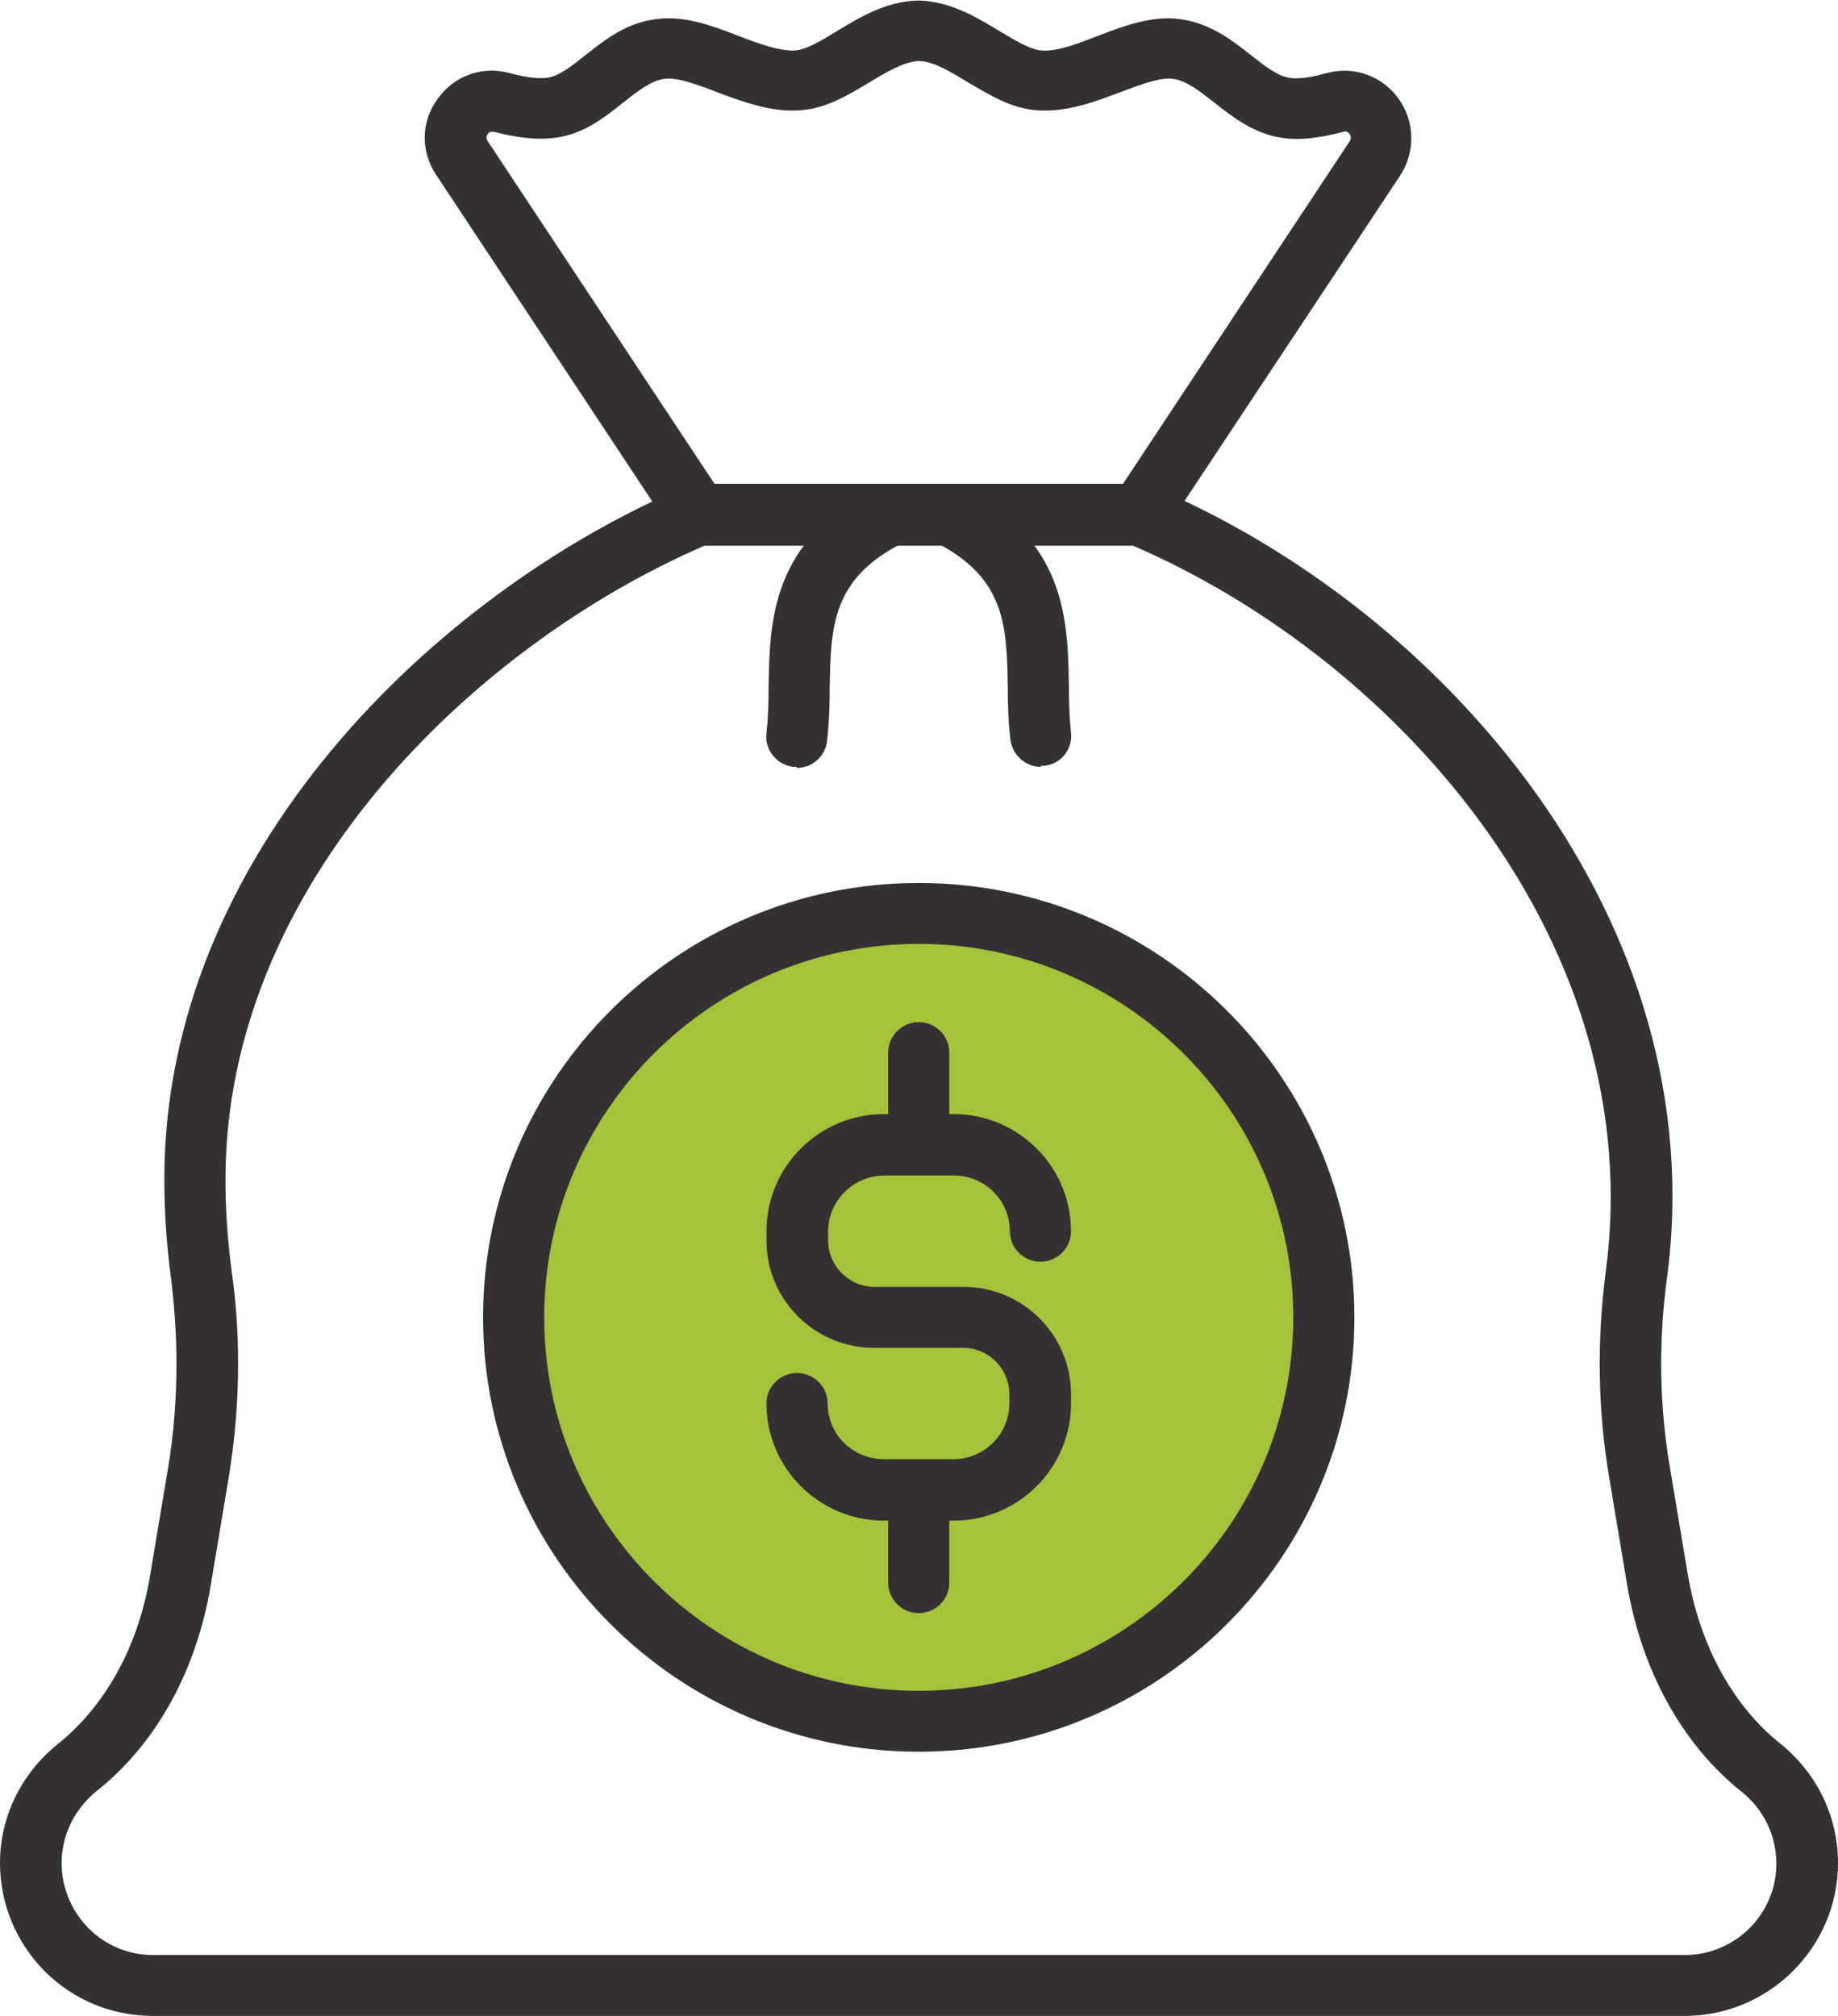 <svg width="62" height="68" viewBox="0 0 62 68" fill="none" xmlns="http://www.w3.org/2000/svg">
<g clip-path="url(#clip0_1593_8034)">
<path d="M44.656 44.436C44.656 51.966 38.544 58.06 30.991 58.06C23.439 58.06 17.326 51.966 17.326 44.436C17.326 36.906 23.439 30.811 30.991 30.811C38.544 30.811 44.656 36.906 44.656 44.436Z" fill="#A2C33A"/>
<path d="M30.991 31.838C24.025 31.838 18.357 37.49 18.357 44.436C18.357 51.381 24.025 57.033 30.991 57.033C37.957 57.033 43.626 51.381 43.626 44.436C43.626 37.49 37.957 31.838 30.991 31.838ZM30.991 59.088C22.888 59.088 16.295 52.515 16.295 44.436C16.295 36.356 22.888 29.783 30.991 29.783C39.094 29.783 45.687 36.356 45.687 44.436C45.687 52.515 39.094 59.088 30.991 59.088Z" fill="#343033"/>
<path d="M23.759 18.409C15.94 21.793 7.606 29.872 7.606 39.776C7.606 40.821 7.677 41.831 7.819 42.912C7.961 43.904 8.032 44.949 8.032 46.013C8.032 47.27 7.925 48.564 7.712 49.857L7.108 53.472C6.628 56.36 5.26 58.84 3.234 60.435C2.506 61.037 2.079 61.905 2.079 62.844C2.079 63.659 2.399 64.439 2.985 65.041C3.572 65.626 4.336 65.945 5.171 65.945H56.829C58.535 65.945 59.921 64.563 59.921 62.862C59.921 61.923 59.494 61.037 58.766 60.452C56.758 58.858 55.389 56.377 54.892 53.489L54.288 49.875C53.897 47.589 53.861 45.251 54.163 42.912C55.638 31.945 47.286 22.324 38.224 18.409H23.723H23.759ZM56.829 68H5.171C3.785 68 2.488 67.469 1.51 66.494C0.533 65.502 0 64.208 0 62.844C0 61.285 0.711 59.832 1.937 58.84C3.554 57.547 4.674 55.527 5.064 53.135L5.669 49.521C5.864 48.351 5.953 47.164 5.953 45.995C5.953 45.02 5.882 44.064 5.775 43.16C5.615 41.991 5.544 40.892 5.544 39.758C5.544 28.826 14.66 20.003 23.137 16.407L23.332 16.318H38.668L38.863 16.407C48.726 20.57 57.86 31.094 56.225 43.16C55.94 45.286 55.976 47.43 56.331 49.503L56.935 53.117C57.344 55.509 58.446 57.529 60.063 58.822C61.289 59.815 62 61.267 62 62.844C62 65.679 59.672 68 56.829 68Z" fill="#343033"/>
<path d="M38.437 18.409C38.241 18.409 38.046 18.355 37.868 18.231C37.388 17.913 37.264 17.275 37.566 16.796L45.527 4.766C45.527 4.766 45.616 4.642 45.527 4.518C45.438 4.412 45.349 4.429 45.314 4.447C44.674 4.607 43.928 4.766 43.199 4.642C42.293 4.5 41.582 3.951 40.978 3.473C40.48 3.083 40.018 2.711 39.556 2.658C39.13 2.604 38.472 2.853 37.815 3.101C36.962 3.42 36.002 3.792 35.007 3.721C34.119 3.668 33.39 3.207 32.661 2.782C32.075 2.427 31.506 2.073 30.991 2.055C30.476 2.091 29.907 2.427 29.321 2.782C28.61 3.207 27.863 3.668 26.975 3.721C25.998 3.792 25.02 3.42 24.167 3.101C23.528 2.853 22.852 2.604 22.426 2.658C21.964 2.711 21.502 3.083 21.004 3.473C20.382 3.969 19.689 4.518 18.765 4.642C18.037 4.748 17.29 4.607 16.668 4.447C16.633 4.447 16.526 4.412 16.455 4.518C16.366 4.642 16.437 4.731 16.455 4.766L24.416 16.796C24.736 17.275 24.594 17.913 24.114 18.231C23.634 18.55 22.994 18.409 22.675 17.93L14.714 5.9C14.181 5.103 14.198 4.093 14.767 3.331C15.318 2.551 16.277 2.215 17.184 2.463C17.575 2.569 18.09 2.675 18.463 2.622C18.854 2.569 19.28 2.232 19.725 1.878C20.4 1.347 21.146 0.744 22.195 0.638C23.119 0.532 24.025 0.868 24.896 1.205C25.589 1.471 26.3 1.736 26.833 1.701C27.224 1.665 27.721 1.364 28.237 1.045C29.001 0.585 29.872 0.053 30.938 0.018H30.973H31.009C32.075 0.053 32.946 0.585 33.71 1.045C34.243 1.364 34.74 1.665 35.114 1.701C35.647 1.754 36.358 1.471 37.051 1.205C37.921 0.868 38.845 0.532 39.752 0.638C40.8 0.762 41.547 1.347 42.222 1.878C42.666 2.232 43.11 2.569 43.483 2.622C43.857 2.693 44.372 2.569 44.763 2.463C45.687 2.215 46.629 2.569 47.18 3.331C47.73 4.11 47.748 5.12 47.233 5.918L39.272 17.93C39.076 18.231 38.739 18.391 38.401 18.391" fill="#343033"/>
<path d="M26.886 25.868C26.886 25.868 26.815 25.868 26.762 25.868C26.193 25.797 25.784 25.283 25.855 24.734C25.909 24.238 25.927 23.706 25.927 23.157C25.962 20.96 26.015 18.231 29.552 16.46C30.067 16.212 30.689 16.407 30.938 16.92C31.186 17.434 30.991 18.054 30.476 18.302C28.059 19.507 28.023 21.137 27.988 23.192C27.988 23.777 27.97 24.379 27.899 24.982C27.846 25.513 27.401 25.903 26.868 25.903" fill="#343033"/>
<path d="M35.114 25.868C34.598 25.868 34.154 25.478 34.083 24.946C34.012 24.344 33.994 23.741 33.994 23.157C33.959 21.102 33.923 19.472 31.506 18.267C30.991 18.019 30.796 17.399 31.044 16.885C31.293 16.371 31.915 16.176 32.431 16.424C35.967 18.196 36.02 20.924 36.056 23.121C36.056 23.671 36.073 24.202 36.127 24.698C36.198 25.265 35.789 25.779 35.22 25.832C35.185 25.832 35.132 25.832 35.096 25.832" fill="#343033"/>
<path d="M32.164 51.292H29.818C27.633 51.292 25.855 49.521 25.855 47.341C25.855 46.774 26.317 46.314 26.886 46.314C27.455 46.314 27.917 46.774 27.917 47.341C27.917 48.387 28.77 49.219 29.818 49.219H32.164C33.212 49.219 34.047 48.369 34.047 47.341V47.022C34.047 46.172 33.355 45.463 32.484 45.463H29.481C27.473 45.463 25.855 43.833 25.855 41.849V41.53C25.855 39.351 27.633 37.579 29.818 37.579H32.164C34.35 37.579 36.127 39.351 36.127 41.53C36.127 42.097 35.665 42.558 35.096 42.558C34.527 42.558 34.065 42.097 34.065 41.53C34.065 40.485 33.212 39.652 32.182 39.652H29.836C28.788 39.652 27.935 40.502 27.935 41.53V41.849C27.935 42.699 28.645 43.408 29.498 43.408H32.502C34.51 43.408 36.127 45.038 36.127 47.022V47.341C36.127 49.521 34.35 51.292 32.164 51.292Z" fill="#343033"/>
<path d="M30.991 39.634C30.422 39.634 29.96 39.174 29.96 38.607V35.506C29.96 34.939 30.422 34.478 30.991 34.478C31.56 34.478 32.022 34.939 32.022 35.506V38.607C32.022 39.174 31.56 39.634 30.991 39.634Z" fill="#343033"/>
<path d="M30.991 54.411C30.422 54.411 29.96 53.95 29.96 53.383V50.282C29.96 49.715 30.422 49.255 30.991 49.255C31.56 49.255 32.022 49.715 32.022 50.282V53.383C32.022 53.95 31.56 54.411 30.991 54.411Z" fill="#343033"/>
</g>
<defs>
<clipPath id="clip0_1593_8034">
<rect width="62" height="68" fill="white"/>
</clipPath>
</defs>
</svg>

